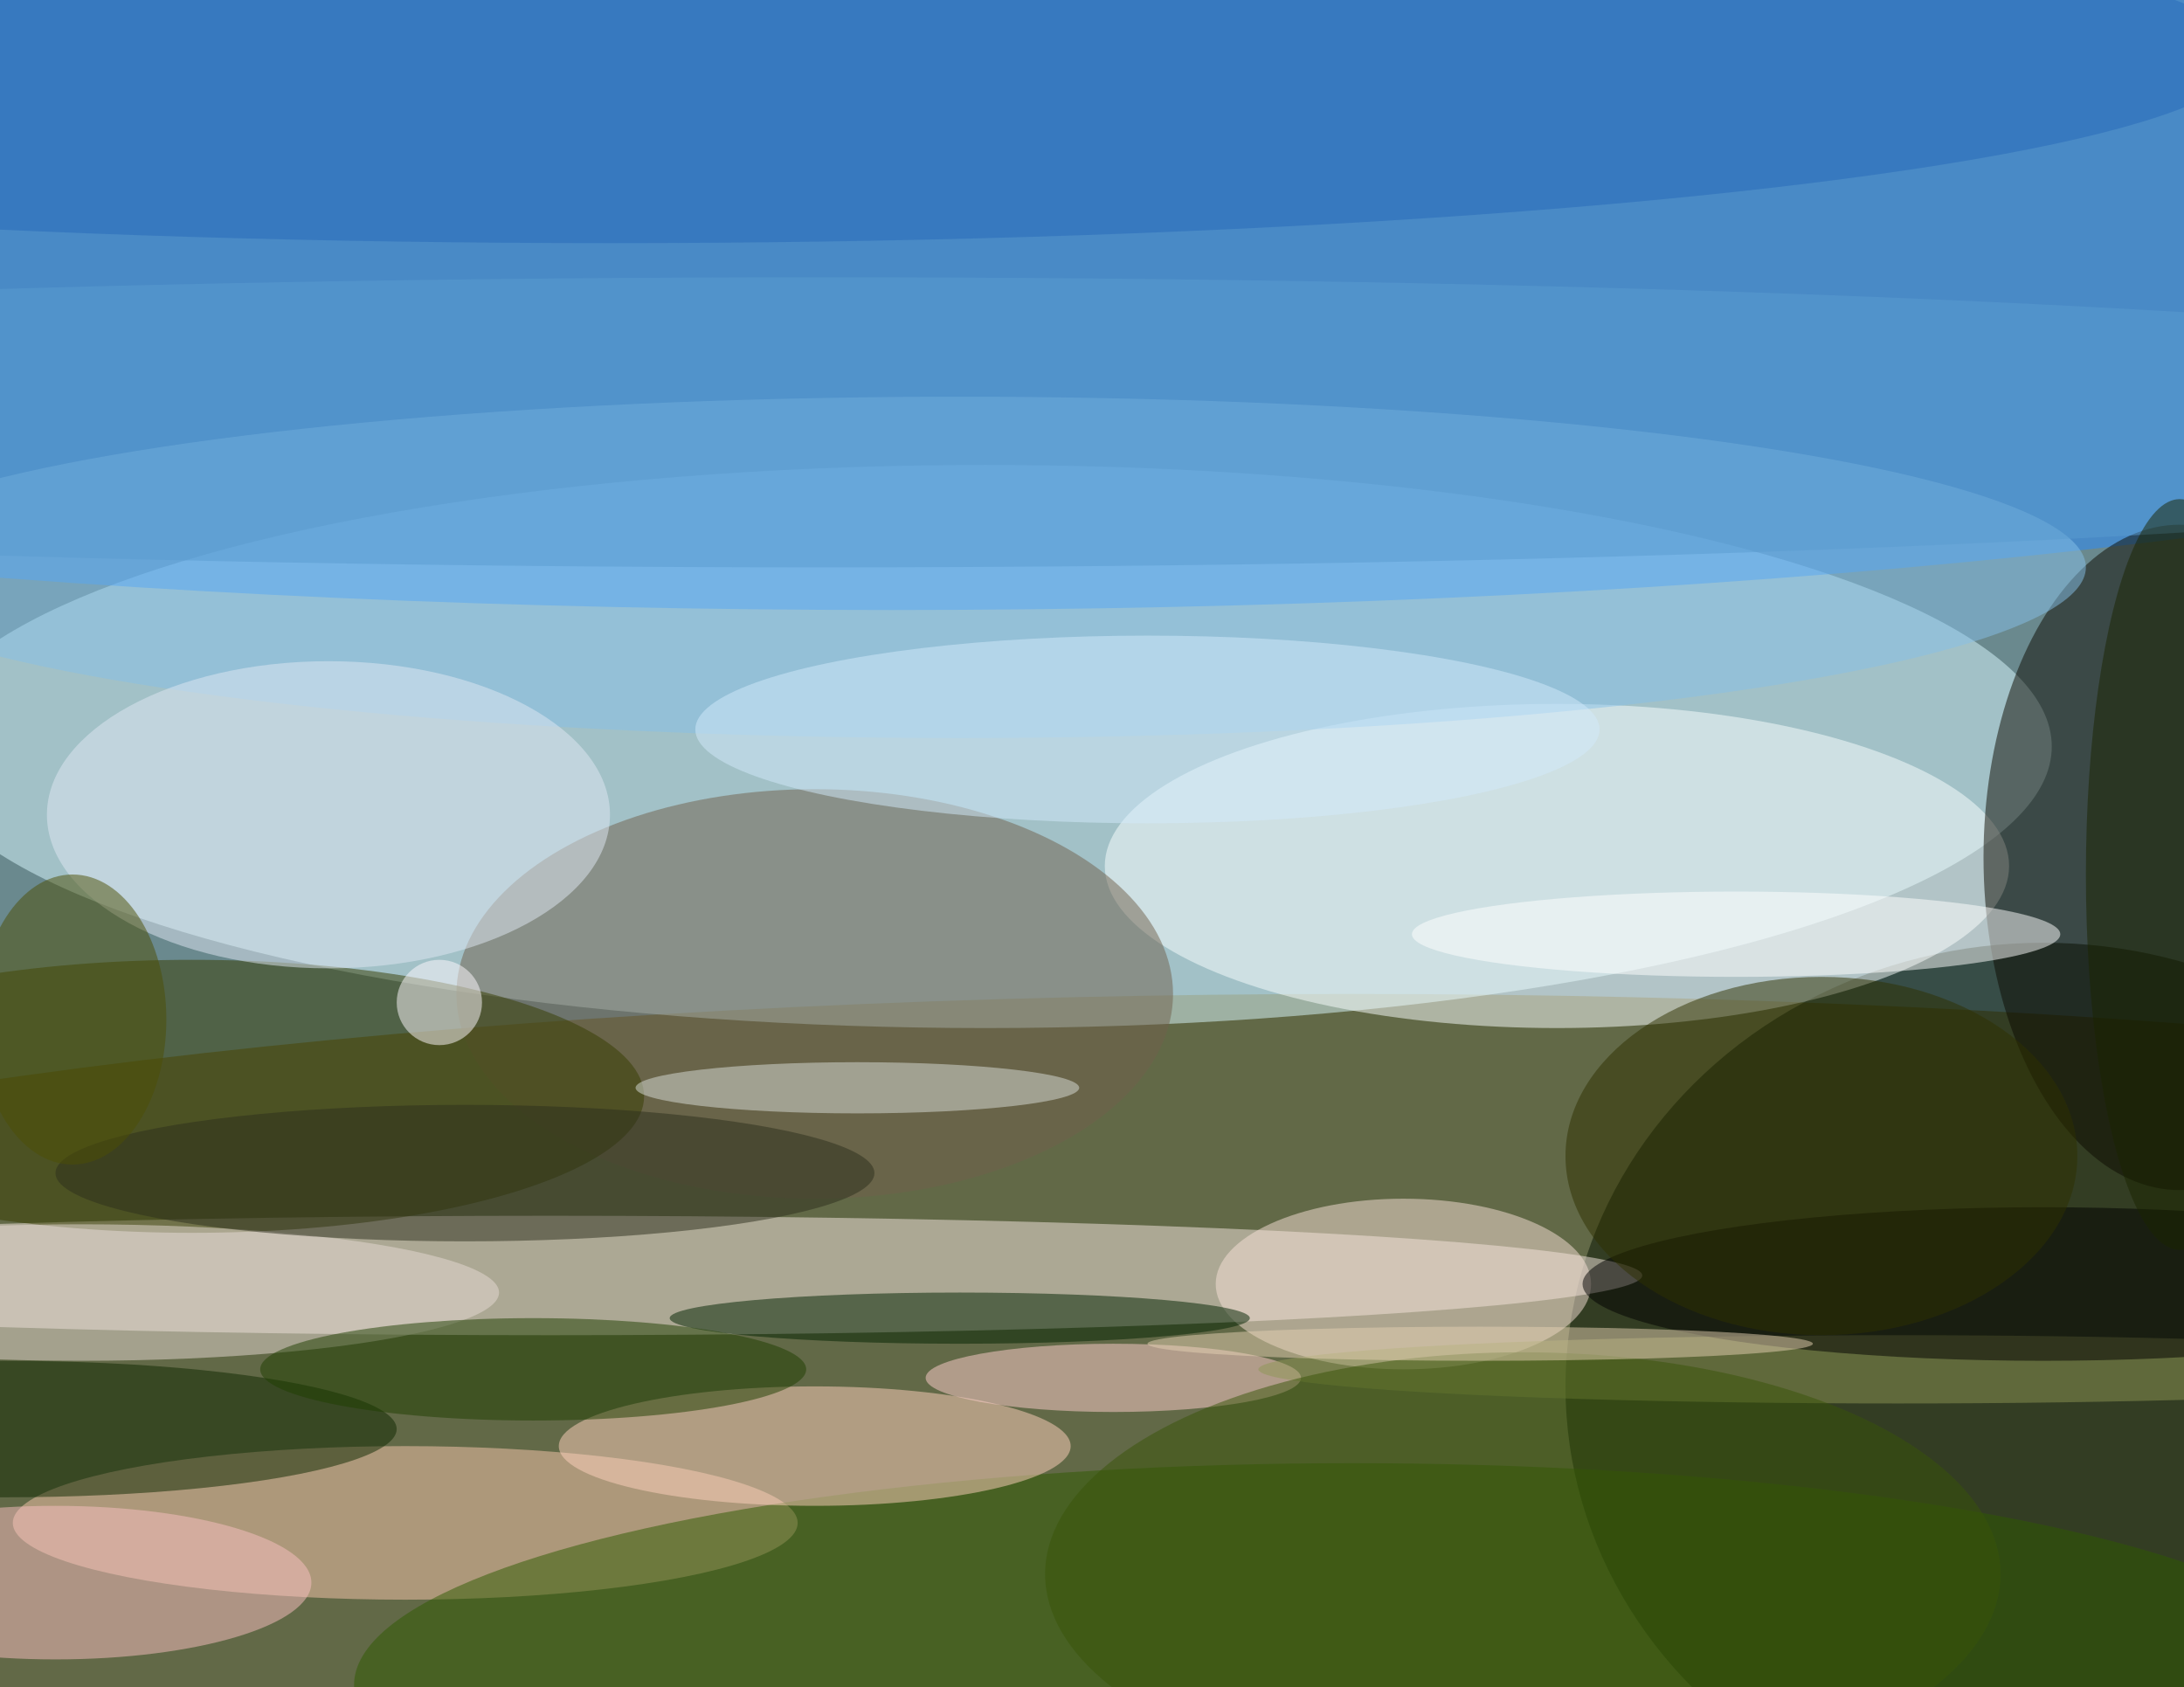 <svg xmlns="http://www.w3.org/2000/svg" width="1024" height="791"><path fill="#6a898e" d="M0 0h1024v791H0z"/><g fill-opacity=".502" transform="matrix(4 0 0 4 2 2)"><ellipse cx="158" cy="162" fill="#5b4a00" rx="255" ry="46"/><ellipse cx="115" cy="87" fill="#daf9ff" rx="125" ry="33"/><ellipse cx="239" cy="162" fill="#041200" rx="56" ry="52"/><ellipse cx="104" cy="29" fill="#288bfc" rx="252" ry="42"/><ellipse cx="64" cy="149" fill="#f6e7e1" rx="128" ry="7"/><ellipse cx="182" cy="101" fill="#faffff" rx="53" ry="19"/><ellipse cx="255" cy="100" fill="#0d0b00" rx="23" ry="39"/><ellipse cx="47" cy="178" fill="#f7c7ae" rx="46" ry="9"/><ellipse cx="95" cy="116" fill="#70604c" rx="42" ry="24"/><ellipse cx="158" cy="197" fill="#2f5b00" rx="117" ry="26"/><ellipse cx="22" cy="128" fill="#373c00" rx="53" ry="16"/><ellipse cx="95" cy="169" fill="#ffd1bd" rx="30" ry="7"/><ellipse cx="164" cy="150" fill="#f8e2d7" rx="22" ry="10"/><ellipse cx="112" cy="154" fill="#002300" rx="34" ry="3"/><ellipse cx="6" cy="185" fill="#f9bfc1" rx="30" ry="9"/><ellipse cx="130" cy="161" fill="#ffd0ce" rx="22" ry="4"/><ellipse cy="167" fill="#0e2800" rx="46" ry="8"/><ellipse cx="112" cy="66" fill="#85bfe8" rx="132" ry="20"/><ellipse cx="38" cy="95" fill="#e0e8f3" rx="33" ry="18"/><ellipse cx="71" cy="6" fill="#2668b7" rx="192" ry="22"/><ellipse cx="9" cy="151" fill="#e5dad4" rx="49" ry="8"/><ellipse cx="222" cy="160" fill="#8d9554" rx="75" ry="4"/><ellipse cx="239" cy="150" rx="54" ry="9"/><ellipse cx="134" cy="85" fill="#d2e9fb" rx="53" ry="11"/><ellipse cx="100" cy="127" fill="#daded9" rx="26" ry="3"/><ellipse cx="203" cy="109" fill="#fff" rx="38" ry="5"/><ellipse cx="62" cy="160" fill="#1e3e00" rx="32" ry="6"/><ellipse cx="178" cy="184" fill="#385508" rx="56" ry="26"/><ellipse cx="213" cy="135" fill="#2e3100" rx="30" ry="21"/><ellipse cx="54" cy="137" fill="#2d2f1c" rx="48" ry="8"/><ellipse cx="8" cy="119" fill="#4d4e05" rx="11" ry="17"/><ellipse cx="173" cy="157" fill="#e3d0b2" rx="39" ry="2"/><circle cx="51" cy="117" r="5" fill="#fffaff"/><ellipse cx="96" cy="49" fill="#5a9cd0" rx="245" ry="17"/><ellipse cx="255" cy="102" fill="#1b2400" rx="11" ry="44"/></g></svg>